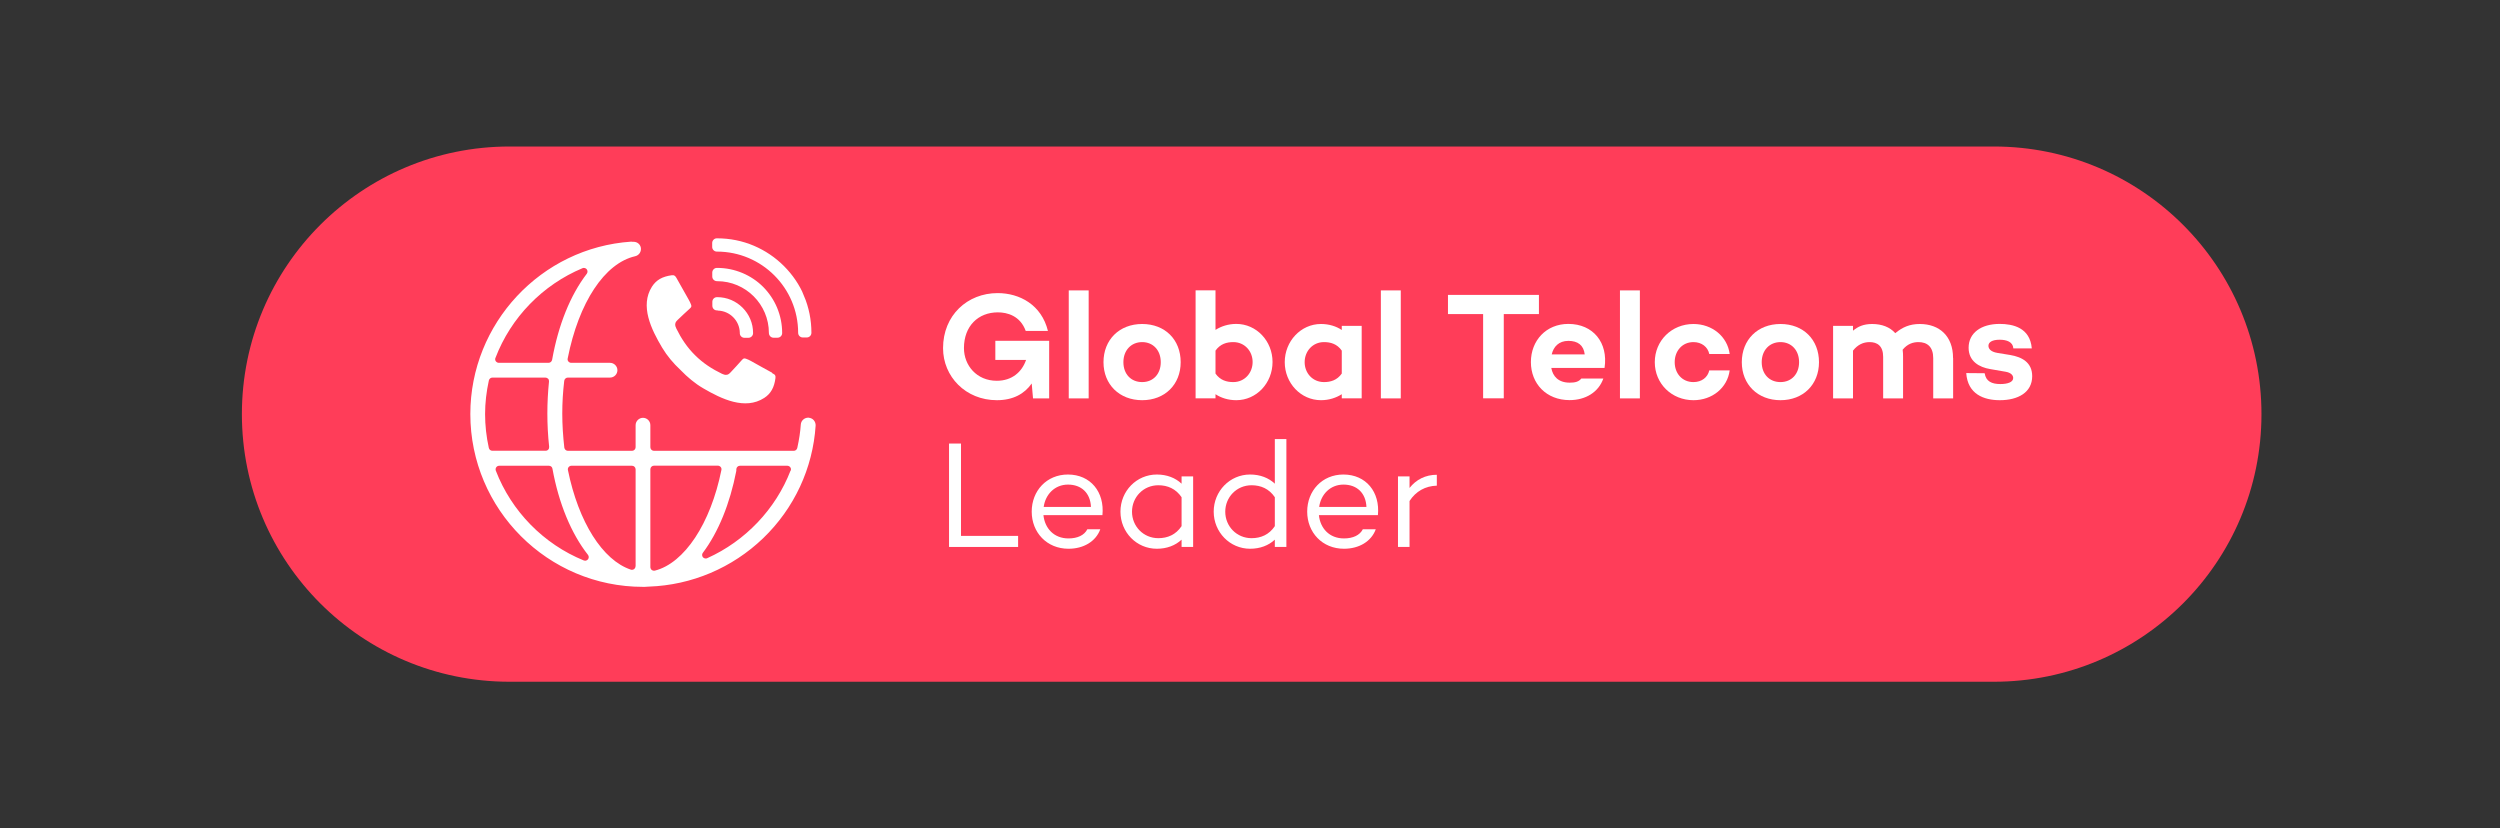 <?xml version="1.0" encoding="UTF-8"?>
<svg xmlns="http://www.w3.org/2000/svg" id="Layer_1" data-name="Layer 1" viewBox="0 0 305.1 101.1">
  <rect x="0" y="0" width="305.1" height="101.1" fill="#333333" stroke="none"/>
  <defs>
    <style>
      .cls-1 {
        stroke: #ff3d59;
        stroke-miterlimit: 10;
        stroke-width: .39px;
      }

      .cls-1, .cls-2 {
        fill: #fff;
      }

      .cls-2, .cls-3 {
        stroke-width: 0px;
      }

      .cls-3 {
        fill: #ff3d59;
      }
    </style>
  </defs>
  <path class="cls-3" d="M62.18,17.88h181.15c18.04,0,32.66,14.62,32.66,32.66h0c0,18.04-14.62,32.66-32.66,32.66H62.18c-18.04,0-32.66-14.62-32.66-32.66h0c0-18.04,14.62-32.66,32.66-32.66Z"></path>
  <g>
    <path class="cls-2" d="M128.04,41.6v7.02h-1.97l-.16-1.82c-.88,1.26-2.27,2.04-4.25,2.04-3.82,0-6.57-2.89-6.57-6.35,0-4.01,2.97-6.72,6.66-6.72,2.69,0,5.36,1.43,6.14,4.62h-2.71c-.67-1.86-2.27-2.27-3.4-2.27-2.4,0-4.14,1.67-4.14,4.36,0,2.1,1.54,3.99,4.01,3.99,1.84,0,3.06-1.06,3.57-2.54h-3.75v-2.34h6.57,0Z"></path>
    <path class="cls-2" d="M132.86,35.44v13.18h-2.43v-13.18h2.43Z"></path>
    <path class="cls-2" d="M144.09,44.2c0,2.73-1.93,4.64-4.7,4.64s-4.72-1.91-4.72-4.64,1.93-4.66,4.72-4.66,4.7,1.91,4.7,4.66ZM141.66,44.2c0-1.45-.93-2.45-2.27-2.45s-2.29,1-2.29,2.45.93,2.43,2.29,2.43,2.27-1,2.27-2.43Z"></path>
    <path class="cls-2" d="M155.3,44.18c0,2.58-1.97,4.66-4.42,4.66-.99,0-1.86-.28-2.54-.73v.5h-2.43v-13.18h2.43v4.83c.69-.44,1.56-.73,2.54-.73,2.45,0,4.42,2.08,4.42,4.64ZM152.87,44.18c0-1.32-.97-2.43-2.36-2.43-.8,0-1.59.22-2.17,1.04v2.8c.57.82,1.37,1.04,2.17,1.04,1.39,0,2.36-1.12,2.36-2.45Z"></path>
    <path class="cls-2" d="M166.18,39.76v8.85h-2.43v-.5c-.69.44-1.56.73-2.54.73-2.45,0-4.42-2.08-4.42-4.64s1.97-4.66,4.42-4.66c.99,0,1.86.28,2.54.73v-.5h2.43ZM163.75,45.59v-2.8c-.57-.82-1.37-1.04-2.17-1.04-1.39,0-2.36,1.12-2.36,2.45s.97,2.43,2.36,2.43c.8,0,1.59-.22,2.17-1.04Z"></path>
    <path class="cls-2" d="M170.95,35.44v13.18h-2.43v-13.18h2.43Z"></path>
    <path class="cls-2" d="M187.81,38.33h-4.29v10.28h-2.52v-10.28h-4.29v-2.34h11.1v2.34h0Z"></path>
    <path class="cls-2" d="M195.81,44.9h-6.49c.18,1.02.86,1.8,2.25,1.8.65,0,1.1-.11,1.41-.5h2.69c-.59,1.67-2.17,2.63-4.12,2.63-2.84,0-4.72-2.01-4.72-4.64s1.86-4.66,4.57-4.66c3.04,0,4.88,2.3,4.42,5.36ZM189.37,43.25h4.03c-.13-1.13-.86-1.65-1.99-1.65-1.19,0-1.82.73-2.04,1.65h0Z"></path>
    <path class="cls-2" d="M200.13,35.44v13.18h-2.43v-13.18h2.43Z"></path>
    <path class="cls-2" d="M208.6,45.2h2.49c-.28,2.14-2.14,3.64-4.42,3.64-2.65,0-4.72-2.01-4.72-4.64s2.06-4.66,4.72-4.66c2.28,0,4.14,1.52,4.42,3.66h-2.49c-.18-.86-.93-1.45-1.93-1.45-1.39,0-2.29,1.1-2.29,2.45s.89,2.43,2.29,2.43c1,0,1.74-.57,1.93-1.43Z"></path>
    <path class="cls-2" d="M221.99,44.2c0,2.73-1.93,4.64-4.7,4.64s-4.72-1.91-4.72-4.64,1.93-4.66,4.72-4.66,4.7,1.91,4.7,4.66ZM219.56,44.2c0-1.45-.93-2.45-2.27-2.45s-2.29,1-2.29,2.45.93,2.43,2.29,2.43,2.27-1,2.27-2.43Z"></path>
    <path class="cls-2" d="M238.36,43.7v4.92h-2.43v-4.92c0-1.37-.73-1.95-1.8-1.95-.67,0-1.35.22-1.93.93.04.28.05.56.05.87v5.07h-2.43v-5.07c0-1.35-.73-1.8-1.65-1.8-.76,0-1.45.3-2.03,1.04v5.83h-2.43v-8.85h2.43v.59c.59-.5,1.28-.82,2.34-.82,1.17,0,2.16.37,2.82,1.12.88-.74,1.78-1.12,2.99-1.12,2.4,0,4.06,1.48,4.06,4.15h0Z"></path>
    <path class="cls-2" d="M244.11,46.87c.93,0,1.58-.24,1.58-.74,0-.35-.3-.65-.91-.76l-1.91-.33c-1.3-.22-2.62-.93-2.62-2.6,0-1.82,1.54-2.91,3.79-2.91,1.59,0,3.71.44,3.92,2.99h-2.25c-.05-.8-.82-1.06-1.67-1.06-.93,0-1.37.31-1.37.74,0,.33.24.73,1.1.87l1.59.26c1.37.24,2.65.88,2.65,2.58,0,1.97-1.71,2.93-3.95,2.93-1.95,0-3.92-.73-4.1-3.31l2.25.02c.15,1,.88,1.32,1.91,1.32h0Z"></path>
    <path class="cls-2" d="M124.25,65.4v1.35h-8.43v-12.62h1.46v11.27h6.96Z"></path>
    <path class="cls-2" d="M134.54,62.87h-7.2c.17,1.59,1.26,2.84,3.06,2.84,1.1,0,1.93-.39,2.3-1.12h1.58c-.54,1.48-2.03,2.38-3.88,2.38-2.65,0-4.49-1.99-4.49-4.53s1.82-4.53,4.42-4.53c2.76,0,4.49,2.14,4.21,4.96h0ZM127.36,61.87h5.78c-.07-1.71-1.17-2.73-2.8-2.73s-2.76,1.21-2.97,2.73Z"></path>
    <path class="cls-2" d="M145.61,58.14v8.61h-1.41v-.89c-.76.71-1.8,1.11-3.02,1.11-2.47,0-4.44-2.01-4.44-4.53s1.97-4.53,4.44-4.53c1.23,0,2.27.41,3.02,1.12v-.89h1.41ZM144.2,64.21v-3.53c-.71-1.04-1.71-1.46-2.84-1.46-1.82,0-3.21,1.45-3.21,3.23s1.39,3.23,3.21,3.23c1.13,0,2.14-.42,2.84-1.47h0Z"></path>
    <path class="cls-2" d="M156.99,53.57v13.18h-1.41v-.89c-.76.71-1.8,1.11-3.02,1.11-2.47,0-4.44-2.03-4.44-4.53s1.97-4.53,4.44-4.53c1.23,0,2.27.41,3.02,1.12v-5.45h1.41ZM155.58,64.21v-3.53c-.71-1.04-1.71-1.46-2.84-1.46-1.82,0-3.21,1.45-3.21,3.23s1.39,3.23,3.21,3.23c1.13,0,2.14-.42,2.84-1.47h0Z"></path>
    <path class="cls-2" d="M168.16,62.87h-7.2c.16,1.59,1.26,2.84,3.06,2.84,1.1,0,1.93-.39,2.3-1.12h1.58c-.54,1.48-2.03,2.38-3.88,2.38-2.65,0-4.49-1.99-4.49-4.53s1.82-4.53,4.42-4.53c2.76,0,4.49,2.14,4.21,4.96h0ZM160.98,61.87h5.78c-.07-1.71-1.17-2.73-2.8-2.73s-2.76,1.21-2.97,2.73Z"></path>
    <path class="cls-2" d="M175.35,57.93v1.34c-1.41.04-2.56.69-3.33,1.87v5.61h-1.41v-8.61h1.41v1.41c.8-1.02,1.95-1.61,3.33-1.61h0Z"></path>
  </g>
  <path class="cls-2" d="M98.7,50.97h-.05c-.49,0-.89.37-.92.84-.06.88-.2,1.82-.43,2.86-.05.2-.22.35-.43.35h-17.06c-.24,0-.44-.2-.44-.44v-2.69c0-.5-.41-.9-.9-.9s-.9.41-.9.9v2.69c0,.24-.2.44-.44.44h-7.82c-.22,0-.41-.17-.44-.39-.16-1.4-.25-2.81-.25-4.16s.08-2.64.24-4c.03-.22.22-.39.44-.39h5.15c.5,0,.9-.41.9-.9s-.41-.9-.9-.9h-4.74c-.13,0-.25-.06-.34-.16s-.12-.24-.09-.37c1.35-6.85,4.51-11.63,8.24-12.48.48-.11.79-.59.68-1.08-.09-.4-.45-.68-.87-.68h-.14s-.09-.01-.14-.02h-.01c-11.01.74-19.64,9.98-19.64,21.04,0,11.63,9.45,21.09,21.08,21.09h.21c.1,0,.2-.01.31-.02.06,0,.12-.01.19-.01,5.22-.18,10.17-2.28,13.95-5.91,3.79-3.65,6.06-8.53,6.4-13.74.01-.24-.07-.47-.22-.65s-.38-.29-.61-.31h.01ZM60.47,43.67c1.88-4.93,5.76-8.91,10.62-10.94.05-.03.11-.03.17-.03.13,0,.26.06.35.17.12.16.12.38,0,.54-2.01,2.62-3.47,6.25-4.23,10.5-.04.21-.22.37-.44.37h-6.06c-.14,0-.28-.07-.37-.19s-.1-.27-.05-.41h0ZM59.66,54.68c-.31-1.39-.46-2.79-.46-4.15s.16-2.72.46-4.1c.05-.2.22-.35.43-.35h6.47c.12,0,.24.05.33.14s.12.22.11.34c-.13,1.29-.2,2.6-.2,3.91s.07,2.69.22,4.06c.01.12-.03.25-.11.34-.08.09-.2.14-.33.14h-6.49c-.21,0-.39-.14-.43-.35h0ZM71.76,68.25c-.08.11-.22.18-.35.18-.06,0-.11-.01-.16-.03-4.91-2-8.83-6-10.74-10.96-.05-.14-.03-.29.05-.41.08-.12.22-.19.37-.19h6.06c.22,0,.4.15.43.36.78,4.27,2.29,7.91,4.34,10.52.12.16.12.38,0,.54h0ZM77.56,69.1c0,.14-.07.27-.18.36-.08.05-.16.08-.25.08-.05,0-.09,0-.14-.02-3.45-1.15-6.39-5.81-7.68-12.15-.03-.13,0-.27.09-.37.08-.1.21-.16.34-.16h7.39c.24,0,.44.2.44.44v11.82h0ZM79.92,69.64s-.07.01-.11.01c-.1,0-.19-.03-.27-.09-.1-.08-.17-.22-.17-.35v-11.94c0-.24.2-.44.44-.44h7.8c.13,0,.25.06.34.16s.12.24.09.37c-1.32,6.54-4.51,11.36-8.12,12.28h0ZM96.48,57.43c-1.82,4.71-5.52,8.6-10.17,10.69-.06.03-.12.04-.18.04-.13,0-.26-.06-.35-.16-.12-.16-.13-.38,0-.54,1.89-2.52,3.3-5.98,4.08-10v-.18c0-.24.2-.44.44-.44h5.78c.14,0,.28.07.37.19s.1.27.05.41h0Z"></path>
  <path class="cls-1" d="M87.5,38.08c-.42,0-.76-.34-.76-.76v-.49c0-.42.34-.76.76-.76h.03c.61,0,1.22.12,1.78.36.54.23,1.03.56,1.45.98s.75.91.98,1.45c.24.56.36,1.16.36,1.78v.02c0,.42-.35.76-.76.76h-.49c-.42,0-.76-.34-.76-.76v-.08c-.04-1.35-1.14-2.45-2.49-2.48h-.08ZM94.42,45.37c-.9-.48-1.78-.99-2.67-1.48-.21-.12-.43-.22-.66-.3-.29-.1-.47-.03-.68.2-.46.51-.91,1.02-1.39,1.52-.09.09-.18.19-.31.23-.18.05-.36-.03-.52-.1-1.19-.57-2.29-1.29-3.22-2.22h0c-.94-.92-1.67-2.02-2.25-3.2-.08-.16-.16-.35-.11-.52.03-.12.13-.22.22-.31.49-.48,1-.94,1.5-1.4.23-.21.3-.39.19-.68-.08-.22-.19-.44-.31-.65-.5-.89-1.01-1.77-1.5-2.66-.18-.32-.41-.45-.77-.4-.56.08-1.06.22-1.5.47-.41.24-.75.56-1.04,1.01-1.56,2.46-.08,5.42,1.23,7.63.63,1.05,1.4,1.96,2.29,2.79.84.87,1.76,1.65,2.81,2.26,2.23,1.3,5.19,2.75,7.64,1.17.45-.29.77-.64,1-1.05.25-.44.39-.95.46-1.51.05-.37-.08-.59-.41-.76v-.02ZM93.28,34.88c-.74-.74-1.62-1.33-2.59-1.74-1.01-.42-2.07-.64-3.17-.64h-.03c-.42,0-.76.35-.76.76v.49c0,.42.35.76.77.76h.02c3.38,0,6.12,2.75,6.12,6.12h0c0,.43.34.78.76.78h.49c.42,0,.76-.34.76-.76v-.02c0-1.1-.22-2.16-.64-3.17-.41-.97-1-1.84-1.74-2.59h0ZM98.33,36.06c-.59-1.4-1.44-2.65-2.52-3.73s-2.33-1.92-3.73-2.52c-1.44-.61-2.98-.92-4.57-.92h-.03c-.42,0-.76.35-.76.76v.49c0,.42.35.76.76.76h.02c5.36,0,9.71,4.36,9.71,9.71h0c0,.43.34.77.76.77h.49c.42,0,.76-.34.76-.76v-.02c0-1.58-.31-3.12-.92-4.57h0Z"></path>
</svg>
